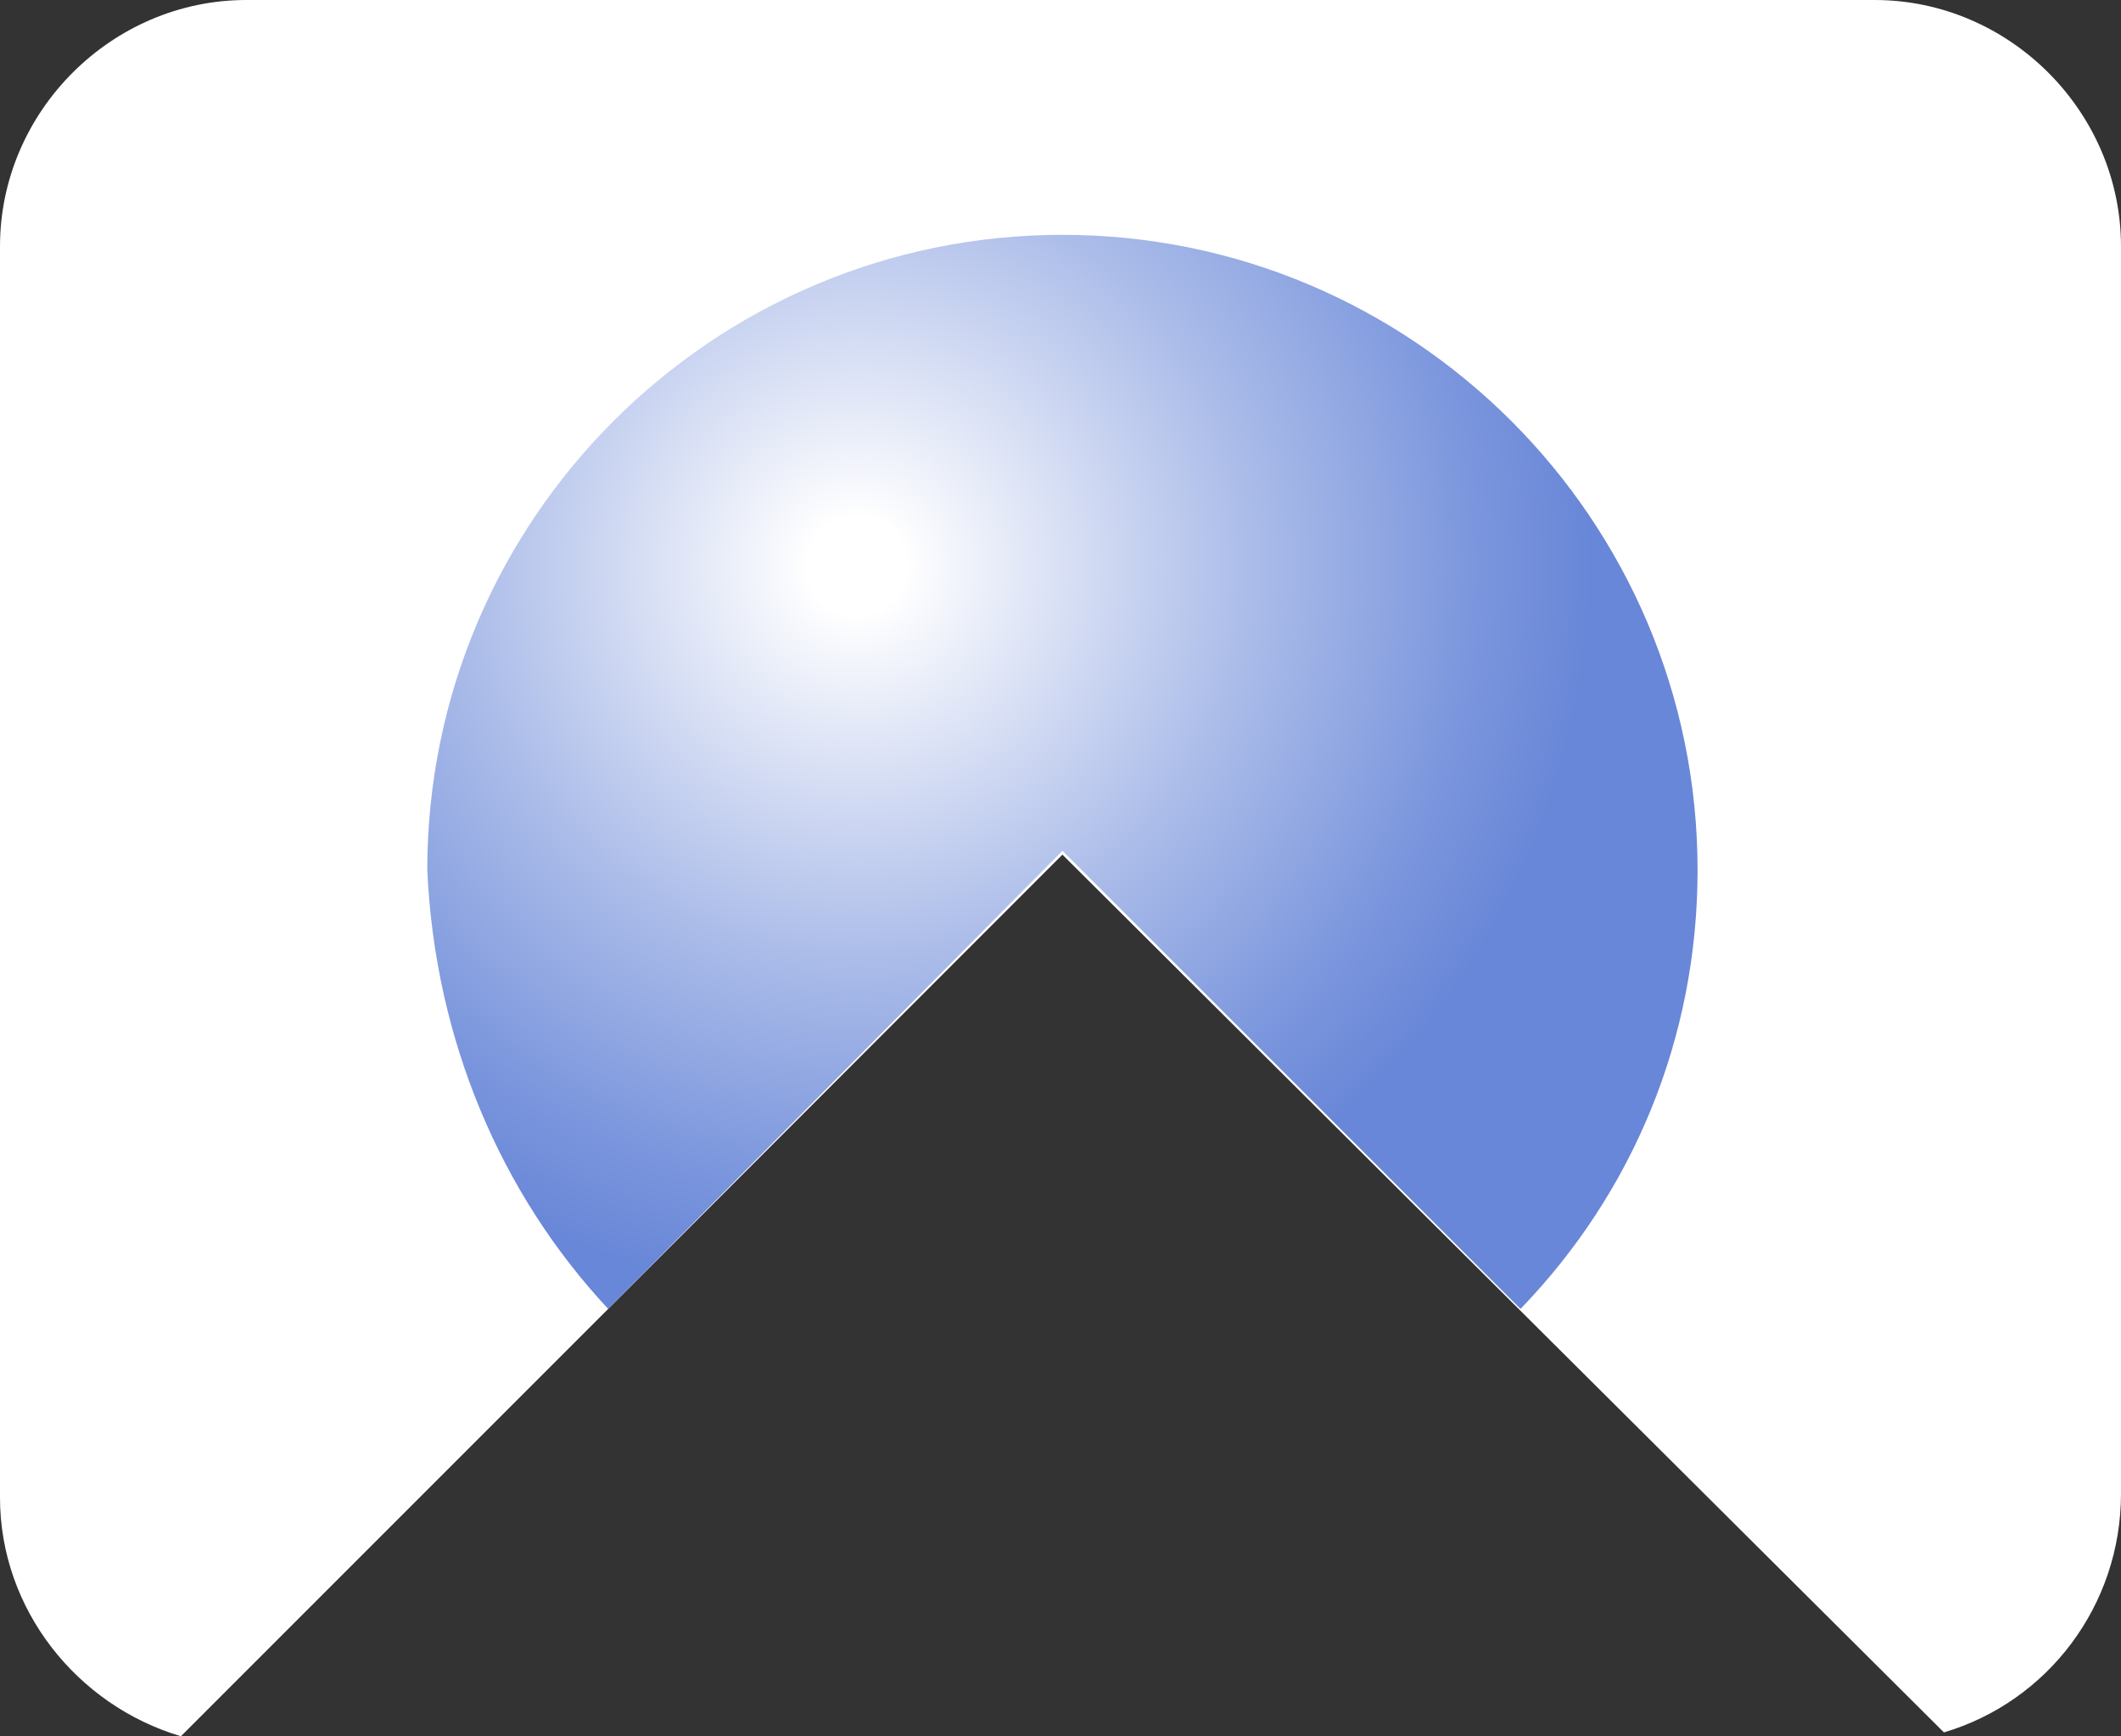 <?xml version="1.0" encoding="UTF-8" standalone="no"?>
<!-- Generator: Adobe Illustrator 18.1.0, SVG Export Plug-In . SVG Version: 6.00 Build 0)  -->
<!DOCTYPE svg  PUBLIC '-//W3C//DTD SVG 1.1//EN'  'http://www.w3.org/Graphics/SVG/1.1/DTD/svg11.dtd'>
<svg id="Layer_1" xmlns="http://www.w3.org/2000/svg" xml:space="preserve" viewBox="0 0 55.1 45.1" version="1.1" y="0px" x="0px" xmlns:xlink="http://www.w3.org/1999/xlink" enable-background="new 0 0 55.1 45.1">
		<rect x="0" y="0" width="55.1" height="45.1" fill="#333333" stroke="none"/>
		<path d="m48.7 0h-42.3c-3.5 0-6.4 2.9-6.4 6.4v32.5c0 2.9 2 5.4 4.7 6.2l22.9-22.9 22.9 22.8c2.7-0.8 4.6-3.3 4.6-6.2v-32.4c0-3.5-2.9-6.4-6.4-6.4z" fill="#fff"/>
				<radialGradient id="SVGID_1_" gradientUnits="userSpaceOnUse" cy="-26.01" cx="-818.93" gradientTransform="matrix(.6 0 0 .6 513.62 30.306)" r="42.3">
				<stop stop-color="#fff" offset=".05"/>
				<stop stop-color="#F8F9FD" offset=".078"/>
				<stop stop-color="#ABBCE9" offset=".403"/>
				<stop stop-color="#7B96DD" offset=".635"/>
				<stop stop-color="#6987D8" offset=".75"/>
			</radialGradient>
			<path d="m27.6 22.1l11.9 11.9c2.9-3 4.6-7 4.6-11.4 0-9.1-7.4-16.5-16.5-16.5s-16.5 7.4-16.5 16.5c0.2 4.4 1.9 8.4 4.7 11.4l11.8-11.9z" fill="url(#SVGID_1_)"/>
</svg>
